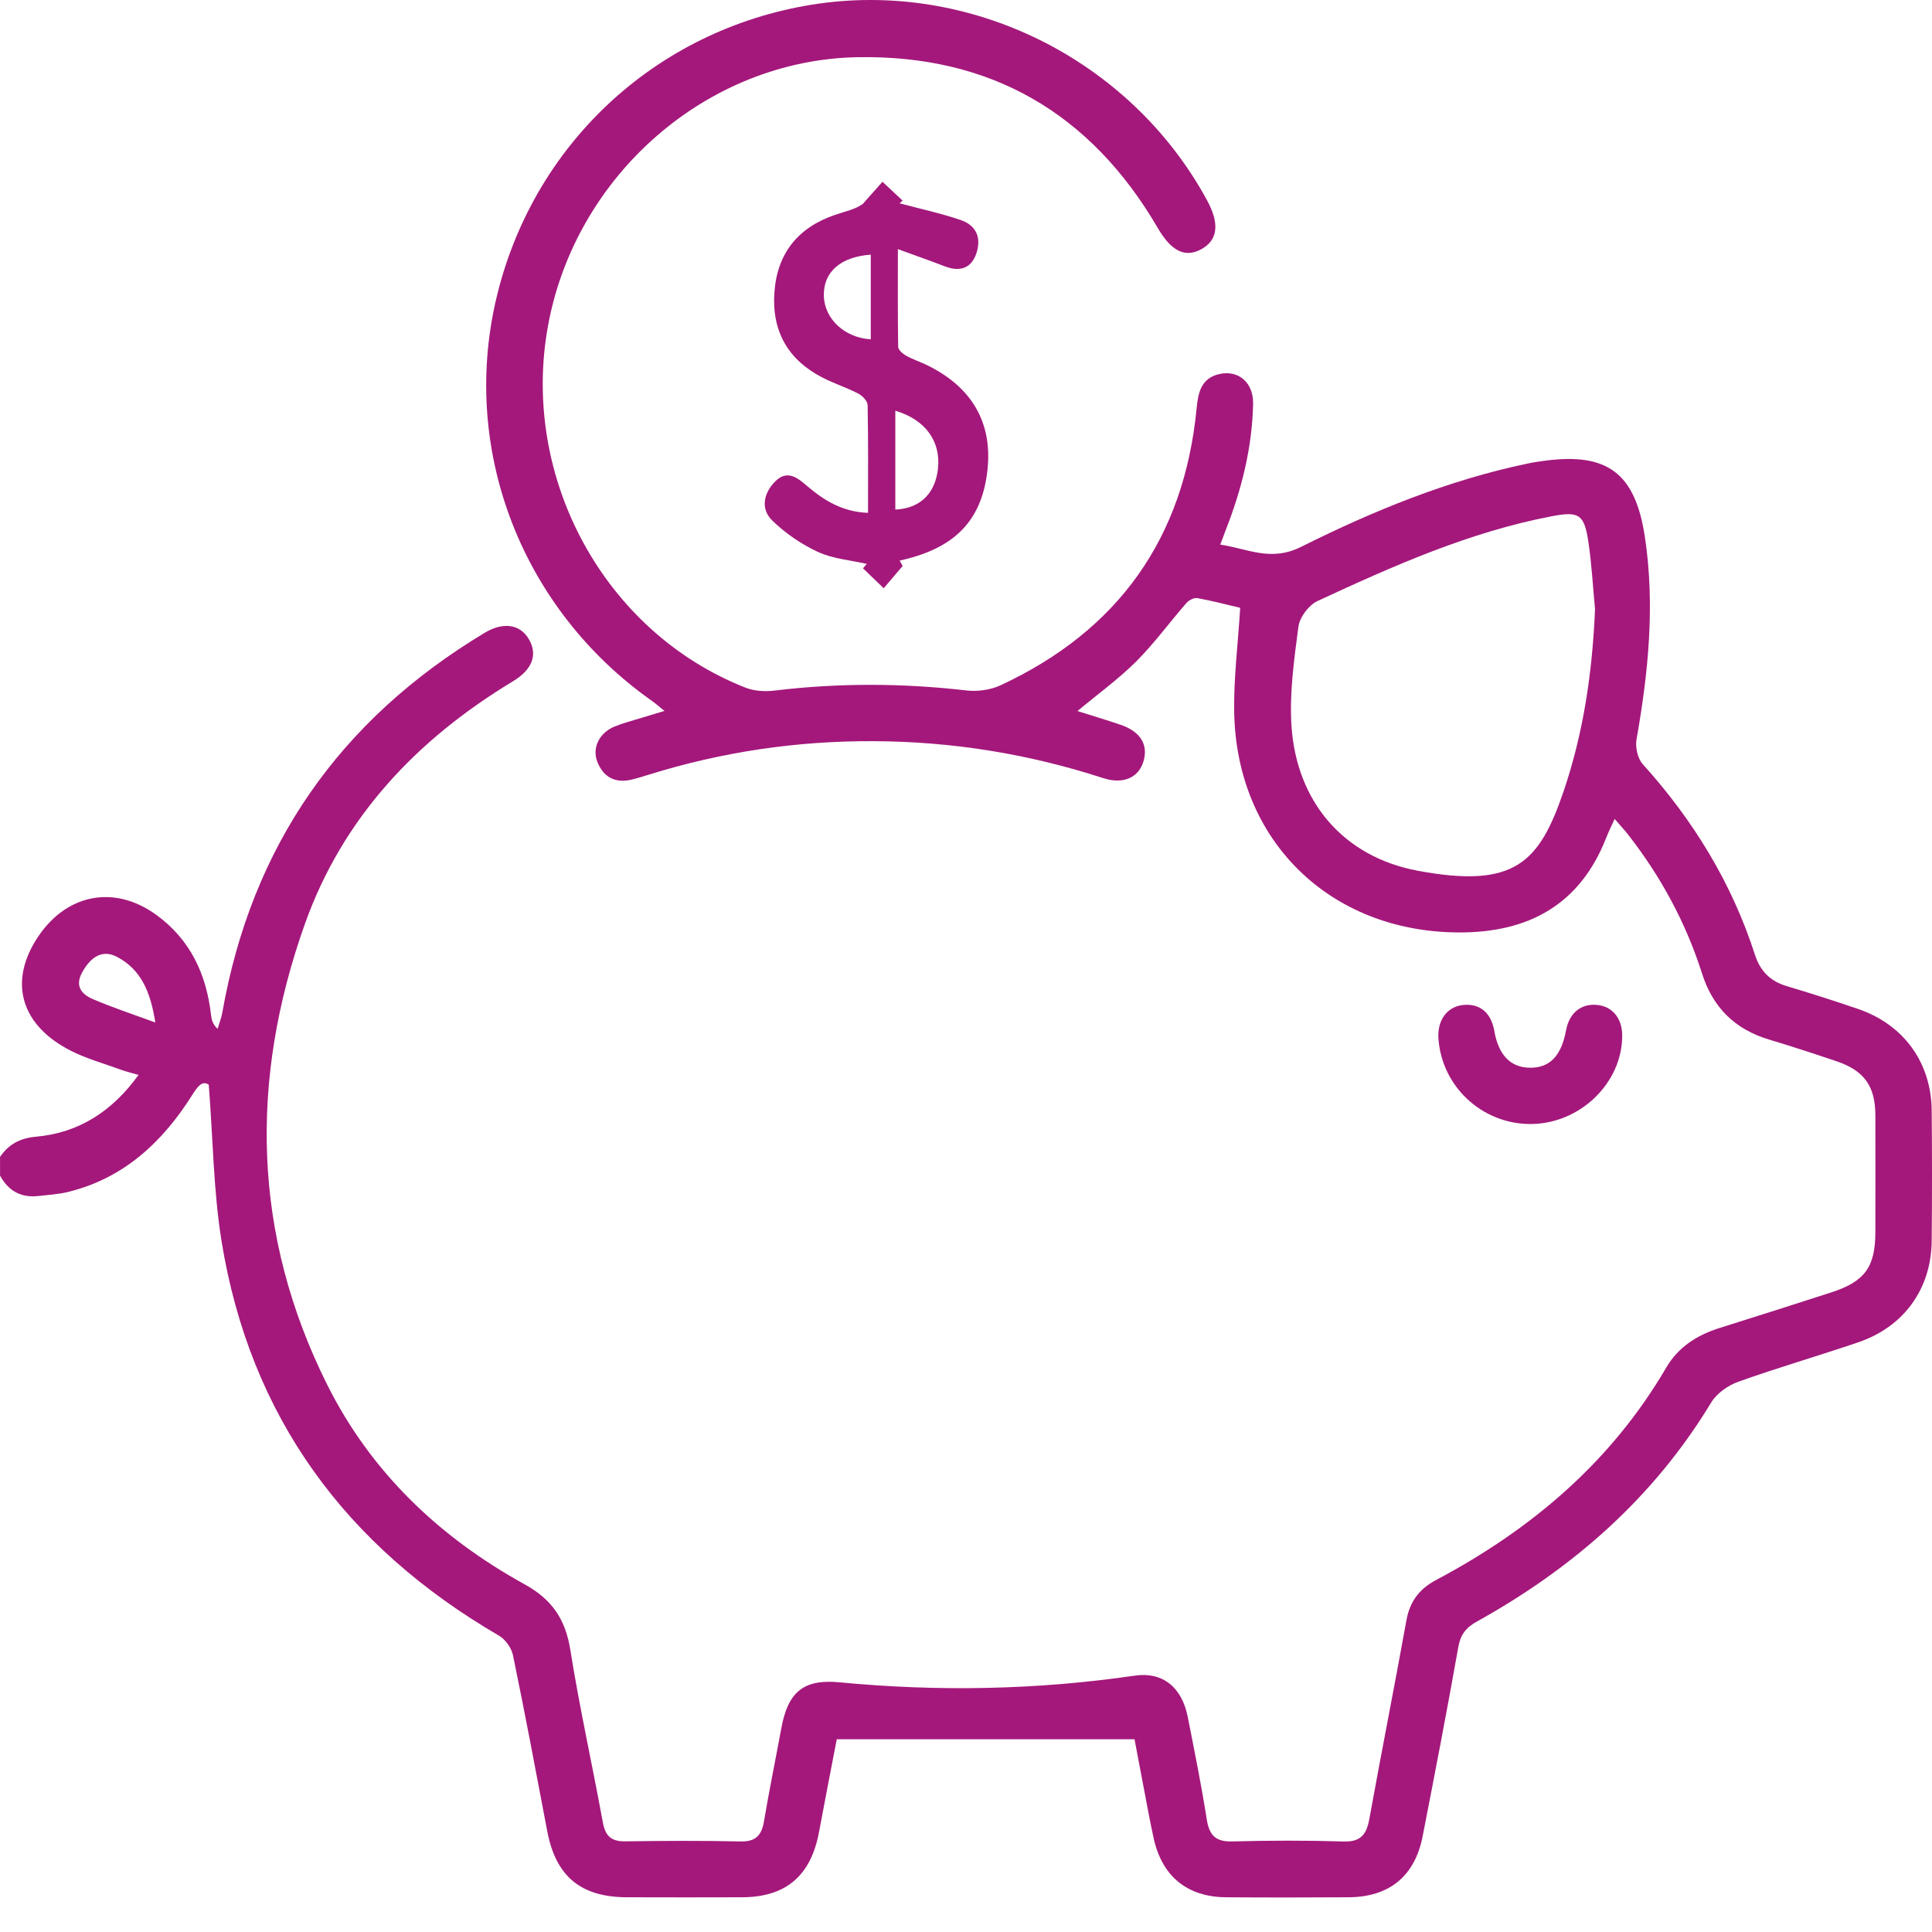 <svg width="38" height="38" viewBox="0 0 38 38" fill="none" xmlns="http://www.w3.org/2000/svg">
<path d="M0 22.755C0.171 22.508 0.389 22.387 0.704 22.358C1.551 22.283 2.207 21.859 2.725 21.142C2.588 21.102 2.482 21.079 2.381 21.041C2.045 20.918 1.695 20.823 1.38 20.66C0.429 20.171 0.179 19.352 0.696 18.507C1.256 17.59 2.228 17.378 3.078 17.997C3.74 18.479 4.058 19.157 4.15 19.956C4.16 20.046 4.176 20.135 4.279 20.237C4.311 20.132 4.352 20.028 4.372 19.92C4.948 16.634 6.688 14.156 9.534 12.446C9.901 12.226 10.232 12.278 10.404 12.575C10.577 12.875 10.475 13.168 10.088 13.401C8.197 14.543 6.739 16.08 5.993 18.183C4.905 21.245 4.965 24.289 6.433 27.23C7.293 28.953 8.641 30.236 10.314 31.159C10.857 31.457 11.121 31.847 11.218 32.452C11.398 33.588 11.651 34.712 11.857 35.844C11.907 36.118 12.028 36.221 12.301 36.217C13.056 36.206 13.81 36.202 14.565 36.219C14.865 36.226 14.981 36.098 15.027 35.82C15.13 35.21 15.255 34.603 15.367 33.995C15.497 33.282 15.801 33.021 16.512 33.089C18.454 33.275 20.387 33.239 22.318 32.958C22.87 32.877 23.247 33.187 23.362 33.771C23.493 34.44 23.63 35.107 23.734 35.779C23.784 36.094 23.905 36.228 24.238 36.219C24.967 36.199 25.697 36.197 26.427 36.22C26.767 36.231 26.878 36.078 26.933 35.777C27.169 34.474 27.427 33.176 27.662 31.872C27.729 31.497 27.919 31.249 28.251 31.074C30.122 30.081 31.689 28.753 32.772 26.9C33.009 26.495 33.378 26.26 33.818 26.121C34.549 25.892 35.278 25.659 36.006 25.424C36.676 25.209 36.885 24.927 36.886 24.233C36.887 23.465 36.889 22.697 36.886 21.928C36.883 21.362 36.665 21.059 36.129 20.876C35.685 20.726 35.239 20.58 34.79 20.445C34.122 20.244 33.689 19.815 33.477 19.148C33.159 18.147 32.665 17.238 32.019 16.411C31.946 16.317 31.864 16.231 31.758 16.107C31.691 16.256 31.637 16.363 31.594 16.474C31.075 17.801 30.056 18.347 28.686 18.34C26.156 18.328 24.317 16.532 24.275 14.004C24.264 13.34 24.349 12.675 24.393 11.955C24.142 11.896 23.849 11.819 23.55 11.764C23.486 11.753 23.385 11.804 23.337 11.859C23.004 12.24 22.704 12.654 22.347 13.011C22 13.357 21.598 13.647 21.193 13.985C21.486 14.078 21.767 14.162 22.043 14.256C22.434 14.391 22.59 14.649 22.489 14.981C22.392 15.296 22.091 15.432 21.7 15.305C20.23 14.827 18.723 14.584 17.18 14.578C15.674 14.571 14.2 14.788 12.761 15.237C12.643 15.274 12.525 15.311 12.404 15.338C12.092 15.406 11.868 15.28 11.751 14.991C11.64 14.715 11.784 14.418 12.079 14.294C12.238 14.227 12.407 14.184 12.572 14.133C12.723 14.086 12.873 14.043 13.07 13.983C12.96 13.895 12.891 13.834 12.816 13.781C10.276 11.987 9.07 8.897 9.75 5.921C10.447 2.869 12.879 0.589 15.968 0.092C19.068 -0.407 22.23 1.159 23.741 3.939C23.994 4.405 23.954 4.729 23.62 4.906C23.304 5.075 23.034 4.934 22.774 4.488C21.456 2.226 19.488 1.08 16.873 1.125C13.908 1.175 11.318 3.446 10.778 6.411C10.235 9.395 11.886 12.43 14.657 13.523C14.83 13.592 15.044 13.606 15.232 13.583C16.491 13.431 17.746 13.435 19.006 13.58C19.226 13.606 19.482 13.571 19.682 13.478C21.994 12.401 23.287 10.589 23.535 8.04C23.565 7.728 23.621 7.439 23.983 7.357C24.36 7.272 24.655 7.526 24.647 7.942C24.629 8.806 24.421 9.631 24.106 10.432C24.075 10.511 24.045 10.591 24.001 10.712C24.543 10.791 24.993 11.056 25.595 10.754C27.008 10.048 28.475 9.448 30.033 9.12C30.154 9.094 30.276 9.076 30.399 9.06C31.619 8.902 32.163 9.311 32.352 10.555C32.555 11.894 32.422 13.222 32.188 14.546C32.161 14.698 32.211 14.919 32.311 15.03C33.304 16.13 34.061 17.364 34.517 18.777C34.621 19.1 34.819 19.3 35.144 19.396C35.617 19.537 36.088 19.688 36.555 19.848C37.447 20.157 37.986 20.902 37.994 21.844C38.002 22.699 38.002 23.554 37.994 24.409C37.985 25.349 37.449 26.095 36.551 26.401C35.767 26.668 34.972 26.898 34.193 27.176C33.99 27.248 33.767 27.404 33.658 27.584C32.525 29.458 30.941 30.843 29.048 31.894C28.835 32.012 28.727 32.148 28.683 32.395C28.463 33.639 28.223 34.878 27.982 36.116C27.829 36.9 27.328 37.312 26.526 37.317C25.722 37.322 24.918 37.323 24.114 37.317C23.353 37.311 22.858 36.906 22.693 36.164C22.618 35.826 22.557 35.484 22.492 35.144C22.426 34.805 22.364 34.467 22.315 34.209H16.458C16.339 34.83 16.22 35.436 16.107 36.043C15.947 36.894 15.457 37.314 14.597 37.317C13.843 37.32 13.088 37.319 12.334 37.317C11.422 37.315 10.933 36.906 10.764 36.019C10.545 34.864 10.328 33.709 10.09 32.558C10.061 32.414 9.941 32.245 9.814 32.171C6.803 30.419 4.915 27.867 4.356 24.402C4.198 23.417 4.19 22.408 4.106 21.335C3.974 21.244 3.883 21.375 3.772 21.551C3.191 22.468 2.436 23.171 1.351 23.441C1.161 23.489 0.962 23.5 0.765 23.523C0.42 23.565 0.166 23.428 0.001 23.122V22.75L0 22.755ZM31.372 11.983C31.33 11.54 31.307 11.094 31.241 10.655C31.159 10.116 31.058 10.052 30.527 10.153C28.9 10.463 27.4 11.132 25.911 11.823C25.741 11.902 25.563 12.141 25.538 12.327C25.453 12.973 25.36 13.633 25.402 14.279C25.501 15.769 26.424 16.853 27.884 17.126C29.801 17.485 30.278 16.96 30.756 15.558C31.149 14.4 31.321 13.204 31.372 11.982V11.983ZM3.055 20.111C2.957 19.486 2.763 19.062 2.298 18.819C2.028 18.678 1.795 18.801 1.617 19.124C1.466 19.396 1.607 19.557 1.826 19.651C2.203 19.813 2.592 19.941 3.055 20.111Z" fill="#A4187B"/>
<path d="M17.755 11.131C17.63 11.278 17.506 11.424 17.381 11.57C17.245 11.439 17.11 11.309 16.974 11.178C16.999 11.149 17.024 11.12 17.049 11.091C16.728 11.018 16.385 10.992 16.091 10.857C15.765 10.707 15.451 10.492 15.192 10.241C14.958 10.015 15.014 9.709 15.241 9.475C15.482 9.227 15.688 9.398 15.882 9.565C16.217 9.851 16.581 10.069 17.073 10.087C17.073 9.374 17.079 8.67 17.065 7.968C17.063 7.889 16.963 7.783 16.882 7.742C16.653 7.623 16.404 7.544 16.174 7.425C15.5 7.078 15.18 6.515 15.231 5.76C15.282 4.986 15.694 4.475 16.424 4.226C16.622 4.159 16.827 4.117 16.971 4.01L17.357 3.575L17.754 3.946C17.734 3.964 17.713 3.981 17.693 3.999C18.095 4.106 18.501 4.194 18.894 4.327C19.149 4.413 19.294 4.61 19.225 4.909C19.146 5.249 18.917 5.367 18.587 5.24C18.304 5.131 18.017 5.031 17.66 4.9C17.66 5.599 17.656 6.212 17.666 6.823C17.668 6.883 17.756 6.958 17.821 6.995C17.949 7.067 18.092 7.114 18.226 7.178C19.114 7.609 19.521 8.309 19.423 9.235C19.323 10.18 18.841 10.725 17.873 10.983C17.814 10.999 17.755 11.012 17.695 11.026L17.754 11.131H17.755ZM17.61 10.023C18.095 10.001 18.396 9.708 18.449 9.218C18.507 8.677 18.2 8.254 17.61 8.078V10.023ZM17.127 5.009C16.533 5.05 16.193 5.351 16.204 5.817C16.215 6.273 16.612 6.643 17.127 6.674V5.009Z" fill="#A4187B"/>
<path d="M30.093 22.108C29.146 22.104 28.36 21.371 28.292 20.43C28.267 20.063 28.465 19.796 28.785 19.766C29.11 19.736 29.328 19.919 29.391 20.276C29.473 20.75 29.708 20.995 30.087 21.001C30.479 21.008 30.709 20.77 30.803 20.263C30.867 19.919 31.104 19.73 31.425 19.767C31.719 19.8 31.907 20.035 31.907 20.369C31.907 21.307 31.068 22.112 30.094 22.108H30.093Z" fill="#A4187B"/>
</svg>
